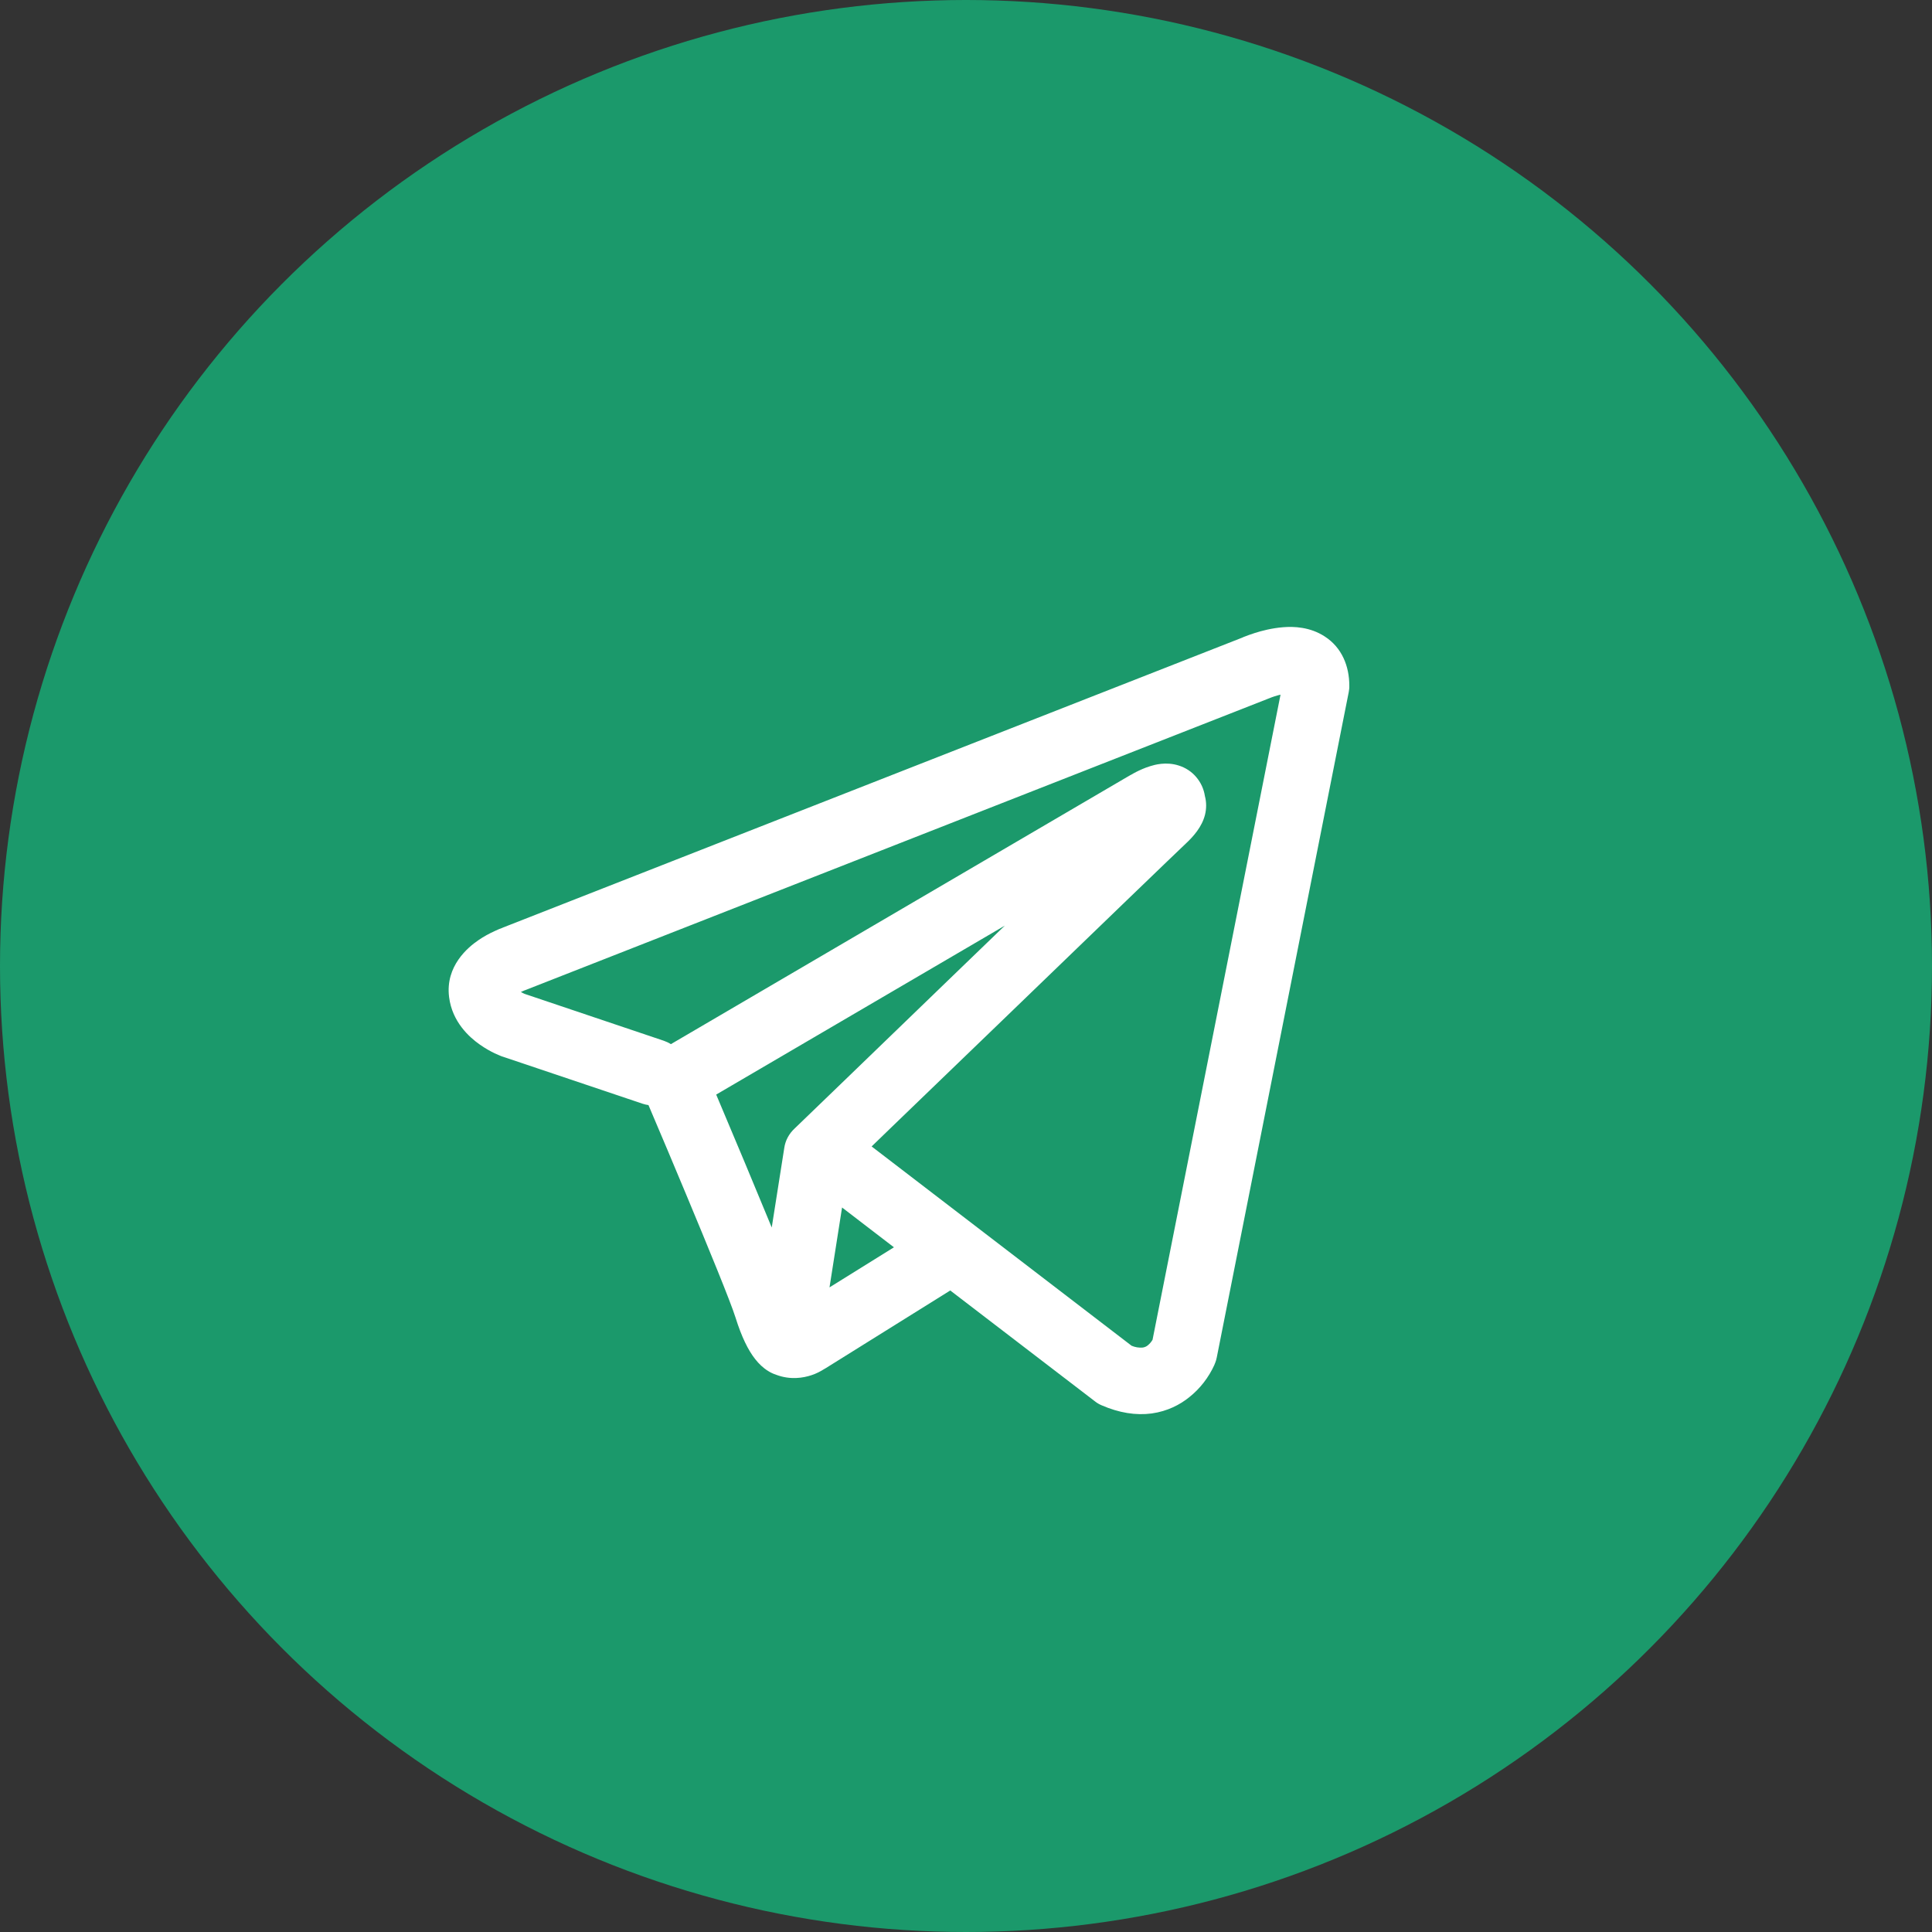 <?xml version="1.0" encoding="UTF-8"?> <svg xmlns="http://www.w3.org/2000/svg" width="20" height="20" viewBox="0 0 20 20" fill="none"><rect x="0" y="0" width="20" height="20" fill="#333333" stroke="none"/> <circle cx="10" cy="10" r="10" fill="#1B996B"></circle> <path fill-rule="evenodd" clip-rule="evenodd" d="M6.653 11.426C6.672 11.432 6.692 11.437 6.713 11.44C6.843 11.745 6.972 12.051 7.1 12.358C7.33 12.909 7.563 13.476 7.614 13.639C7.677 13.84 7.744 13.976 7.818 14.07C7.856 14.118 7.899 14.16 7.951 14.192C7.977 14.209 8.006 14.222 8.036 14.232C8.182 14.287 8.316 14.264 8.4 14.236C8.449 14.22 8.496 14.196 8.539 14.168L8.542 14.167L9.837 13.359L11.334 14.506C11.355 14.523 11.379 14.537 11.405 14.548C11.585 14.626 11.759 14.654 11.923 14.632C12.086 14.609 12.216 14.541 12.312 14.463C12.424 14.374 12.512 14.259 12.571 14.13L12.575 14.119L12.576 14.116L12.577 14.114V14.113L12.578 14.113C12.586 14.093 12.592 14.072 12.596 14.052L13.962 7.165C13.966 7.143 13.969 7.121 13.968 7.098C13.968 6.897 13.892 6.704 13.714 6.589C13.561 6.489 13.391 6.484 13.283 6.493C13.168 6.502 13.06 6.53 12.989 6.553C12.948 6.566 12.909 6.58 12.869 6.596L12.864 6.599L5.204 9.603L5.203 9.604C5.177 9.613 5.151 9.624 5.126 9.636C5.066 9.663 5.007 9.695 4.952 9.733C4.848 9.804 4.608 9.999 4.649 10.322C4.681 10.578 4.857 10.736 4.965 10.812C5.024 10.854 5.08 10.884 5.121 10.904C5.139 10.913 5.179 10.928 5.195 10.936L5.2 10.937L6.653 11.426ZM13.132 7.231H13.132C13.128 7.233 13.124 7.235 13.12 7.236L5.45 10.245C5.446 10.247 5.442 10.248 5.438 10.25L5.433 10.251C5.419 10.257 5.406 10.263 5.392 10.269C5.405 10.277 5.418 10.283 5.432 10.289L6.872 10.774C6.897 10.783 6.922 10.794 6.945 10.809L11.701 8.024L11.706 8.022C11.724 8.011 11.743 8.001 11.762 7.991C11.796 7.974 11.848 7.949 11.908 7.931C11.949 7.918 12.071 7.882 12.203 7.925C12.273 7.947 12.336 7.988 12.383 8.044C12.431 8.1 12.462 8.168 12.473 8.24C12.49 8.304 12.49 8.371 12.474 8.435C12.442 8.561 12.354 8.659 12.274 8.734C12.205 8.798 11.313 9.658 10.434 10.507L9.236 11.662L9.023 11.868L11.714 13.931C11.751 13.947 11.79 13.953 11.829 13.95C11.849 13.947 11.868 13.939 11.883 13.926C11.902 13.91 11.918 13.892 11.93 13.871L11.931 13.87L13.256 7.191C13.214 7.201 13.173 7.214 13.133 7.231L13.132 7.231ZM9.254 12.912L8.717 12.5L8.587 13.327L9.254 12.912ZM8.225 11.683L8.759 11.168L9.956 10.012L10.402 9.582L7.414 11.331L7.43 11.369C7.618 11.814 7.805 12.26 7.989 12.707L8.119 11.882C8.13 11.806 8.168 11.736 8.225 11.683Z" fill="white"></path> </svg> 